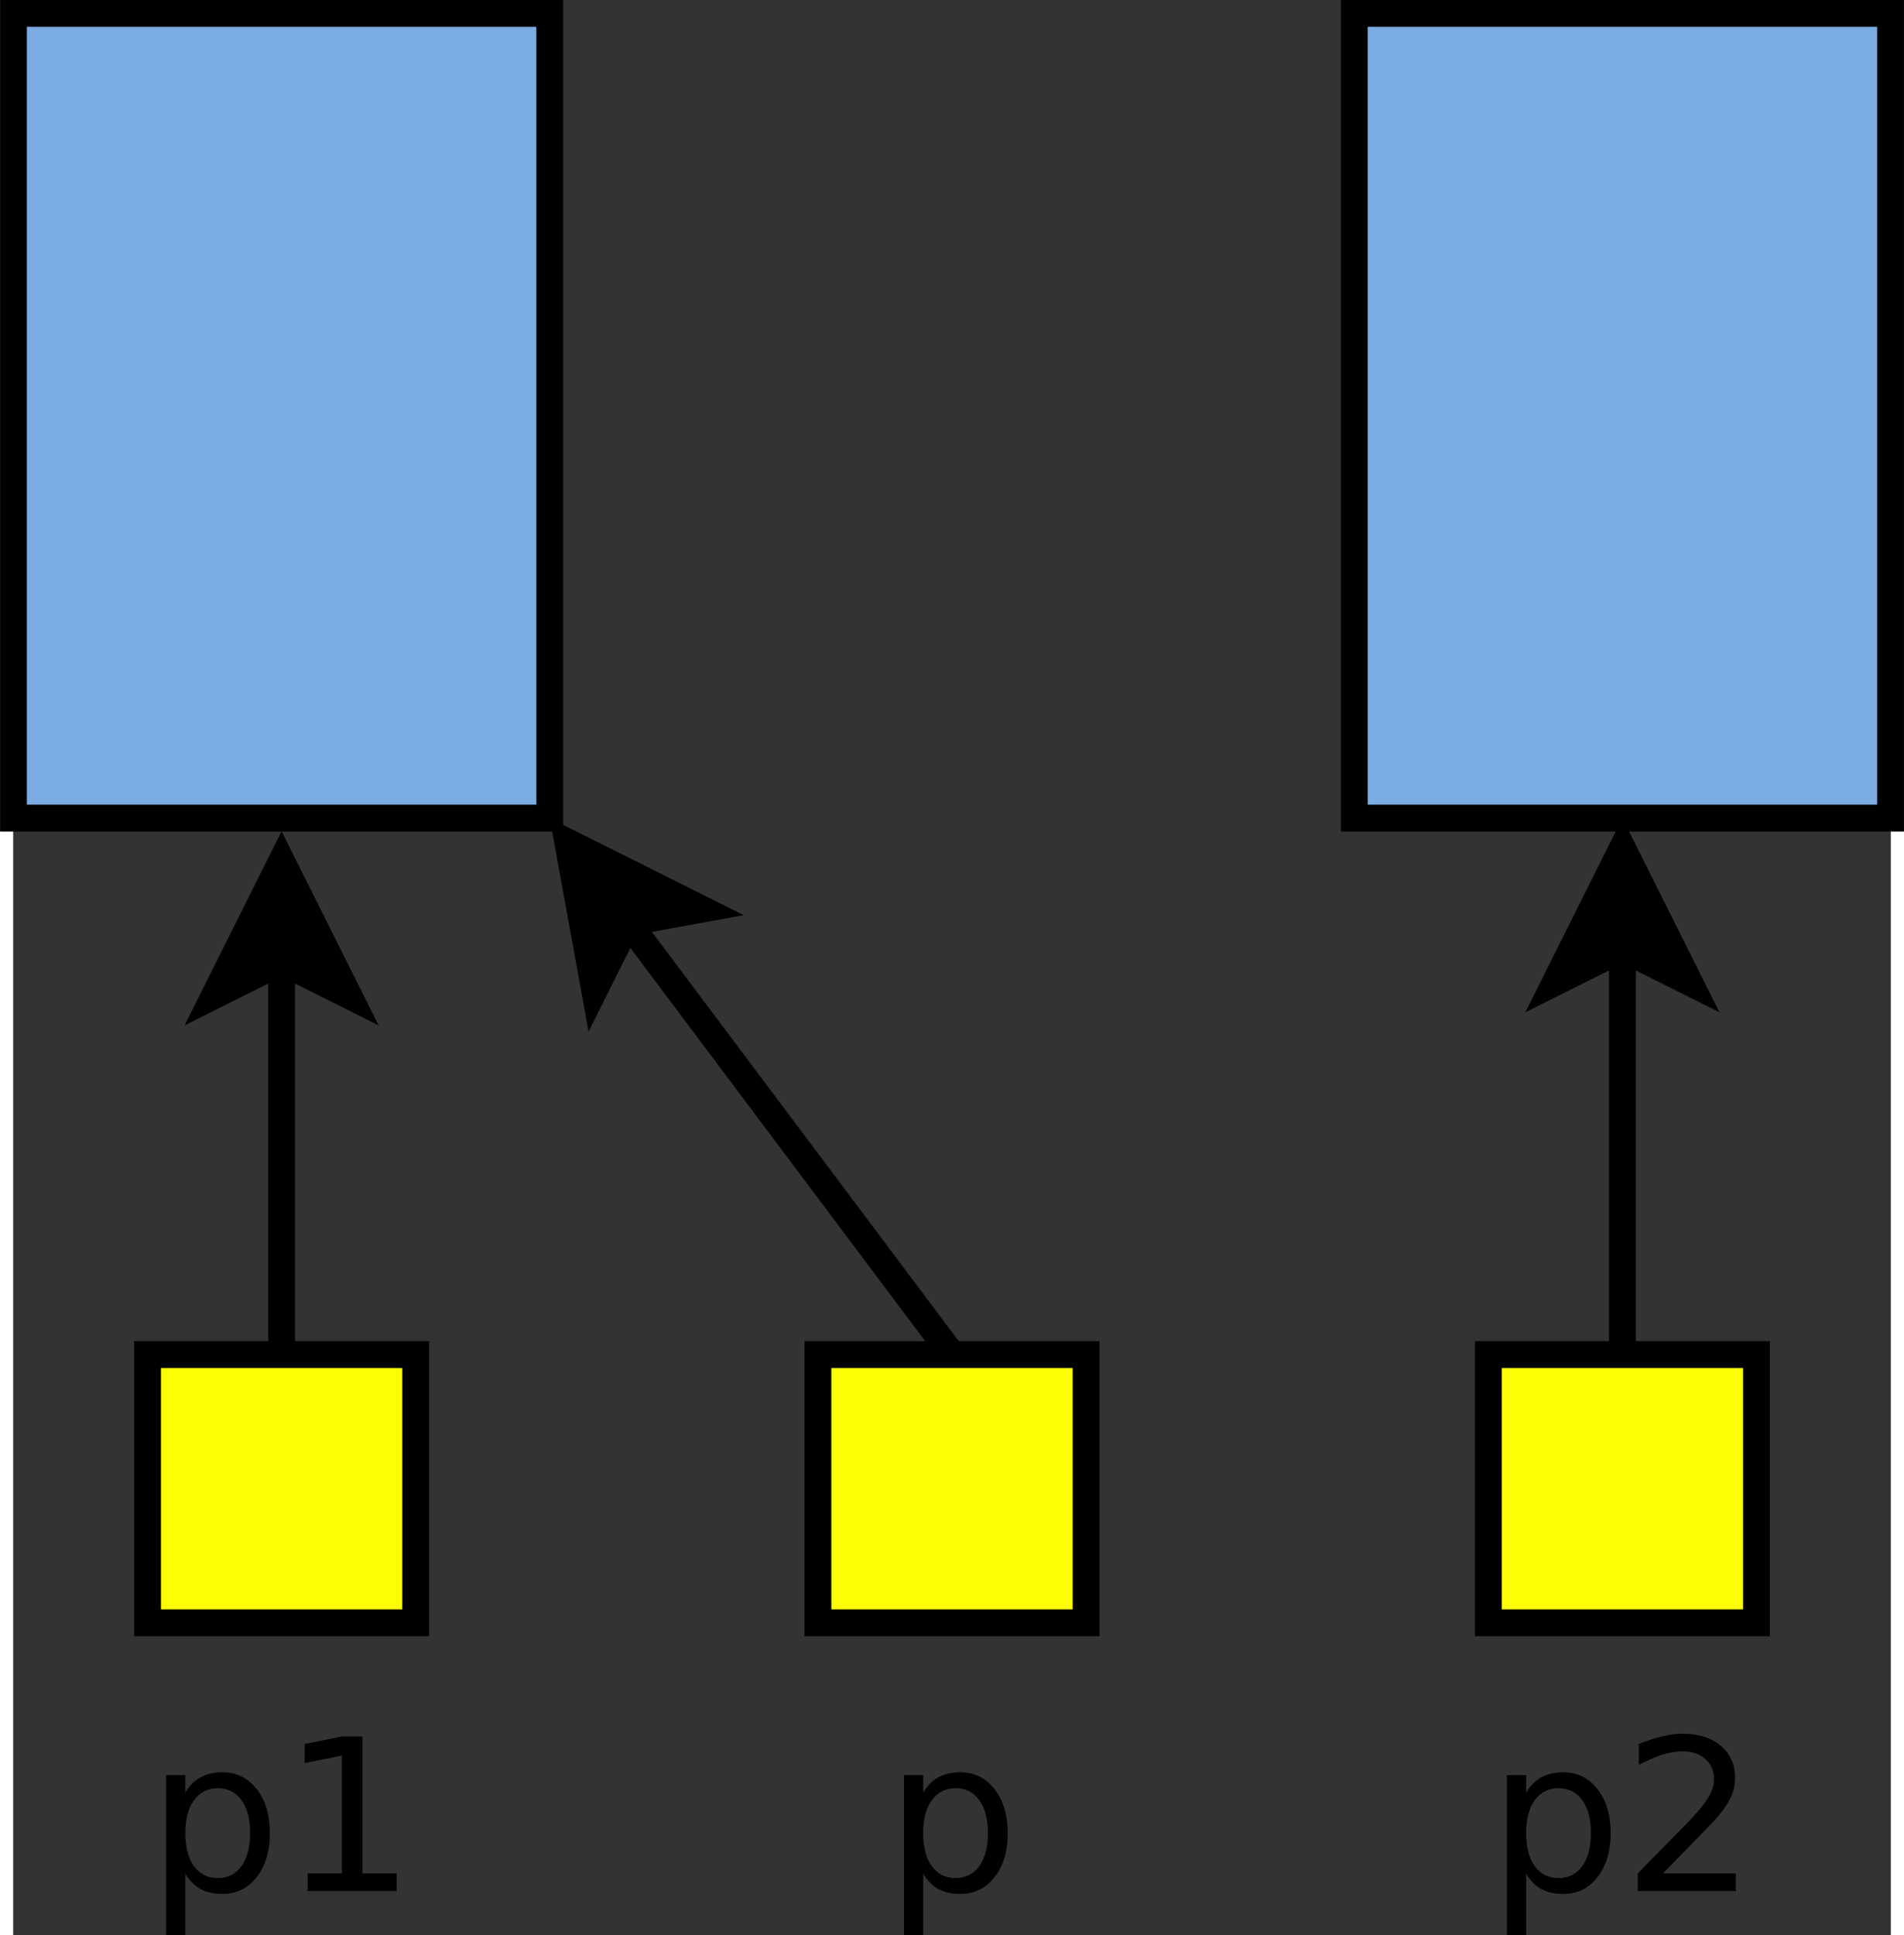 <?xml version="1.0" encoding="UTF-8"?>
<svg id="svg45" width="7.835cm" height="7.961cm" version="1.1" viewBox="409 119 140.04 144.29" xmlns="http://www.w3.org/2000/svg" xmlns:cc="http://creativecommons.org/ns#" xmlns:dc="http://purl.org/dc/elements/1.1/" xmlns:rdf="http://www.w3.org/1999/02/22-rdf-syntax-ns#">
 <rect x="409" y="119" width="140.04" height="144.29" fill="#333333" stroke="none"/>
 <g id="Háttér" transform="translate(-.979)">
  <path id="rect4" d="m410 120h40v60h-40z" fill="#7babe3" stroke="#000" stroke-width="2"/>
  <path id="rect6" d="m510 120h40v60h-40z" fill="#7babe3" stroke="#000" stroke-width="2"/>
  <path id="rect8" d="m420 220h20v20h-20z" fill="#fdfd04" stroke="#000" stroke-width="2"/>
  <path id="rect10" d="m520 220h20v20h-20z" fill="#fdfd04" stroke="#000" stroke-width="2"/>
  <path id="rect12" d="m470 220h20v20h-20z" fill="#fdfd04" stroke="#000" stroke-width="2"/>
  <g id="text16" aria-label="p1">
   <path id="path33" d="m422.82 258.7v4.584h-1.428v-11.93h1.428v1.312q0.448-0.772 1.127-1.142 0.687-0.378 1.636-0.378 1.574 0 2.554 1.25 0.988 1.25 0.988 3.287 0 2.037-0.988 3.287-0.98 1.25-2.554 1.25-0.949 0-1.636-0.37-0.679-0.378-1.127-1.15zm4.831-3.017q0-1.567-0.648-2.454-0.641-0.895-1.767-0.895t-1.775 0.895q-0.641 0.887-0.641 2.454t0.641 2.462q0.648 0.887 1.775 0.887t1.767-0.887q0.648-0.895 0.648-2.462z" style=""/>
   <path id="path35" d="m431.94 258.69h2.547v-8.79l-2.77 0.556v-1.42l2.755-0.556h1.559v10.21h2.547v1.312h-6.637z" style=""/>
  </g>
  <g id="text20" aria-label="p2">
   <path id="path38" d="m522.82 258.7v4.584h-1.428v-11.93h1.428v1.312q0.448-0.772 1.127-1.142 0.687-0.378 1.636-0.378 1.574 0 2.554 1.25 0.988 1.25 0.988 3.287 0 2.037-0.988 3.287-0.98 1.25-2.554 1.25-0.949 0-1.636-0.37-0.679-0.378-1.127-1.15zm4.831-3.017q0-1.567-0.648-2.454-0.641-0.895-1.767-0.895t-1.775 0.895q-0.641 0.887-0.641 2.454t0.641 2.462q0.648 0.887 1.775 0.887t1.767-0.887q0.648-0.895 0.648-2.462z" style=""/>
   <path id="path40" d="m533.02 258.69h5.441v1.312h-7.316v-1.312q0.887-0.918 2.415-2.462 1.536-1.551 1.929-1.999 0.749-0.841 1.042-1.42 0.301-0.586 0.301-1.15 0-0.918-0.648-1.497-0.641-0.579-1.675-0.579-0.733 0-1.551 0.255-0.81 0.255-1.736 0.772v-1.574q0.941-0.378 1.76-0.571 0.818-0.193 1.497-0.193 1.79 0 2.855 0.895 1.065 0.895 1.065 2.392 0 0.71-0.27 1.351-0.262 0.633-0.965 1.497-0.193 0.224-1.227 1.296-1.034 1.065-2.917 2.986z" style=""/>
  </g>
  <g id="text24" aria-label="p">
   <path id="path43" d="m477.85 258.7v4.584h-1.428v-11.93h1.428v1.312q0.448-0.772 1.127-1.142 0.687-0.378 1.636-0.378 1.574 0 2.554 1.25 0.988 1.25 0.988 3.287 0 2.037-0.988 3.287-0.98 1.25-2.554 1.25-0.949 0-1.636-0.37-0.679-0.378-1.127-1.15zm4.831-3.017q0-1.567-0.648-2.454-0.641-0.895-1.767-0.895t-1.775 0.895q-0.641 0.887-0.641 2.454t0.641 2.462q0.648 0.887 1.775 0.887t1.767-0.887q0.648-0.895 0.648-2.462z" style=""/>
  </g>
  <g id="g30" stroke="#000" stroke-width="2">
   <path id="line26" d="m430 220v-29.28" fill="none"/>
   <path id="polygon28" d="m430 190.72-5 2.5 5-10 5 10z" fill-rule="evenodd"/>
  </g>
  <g id="g36" stroke="#000" stroke-width="2">
   <path id="line32" d="m530 220v-30.264" fill="none"/>
   <path id="polygon34" d="m530 189.74-5 2.5 5-10 5 10z" fill-rule="evenodd"/>
  </g>
  <g id="g42" stroke="#000" stroke-width="2">
   <path id="line38" d="m480 220-24.158-32.211" fill="none"/>
   <path id="polygon40" d="m455.84 187.79-2.5 5-2-11 10 5z" fill-rule="evenodd"/>
  </g>
 </g>
</svg>
